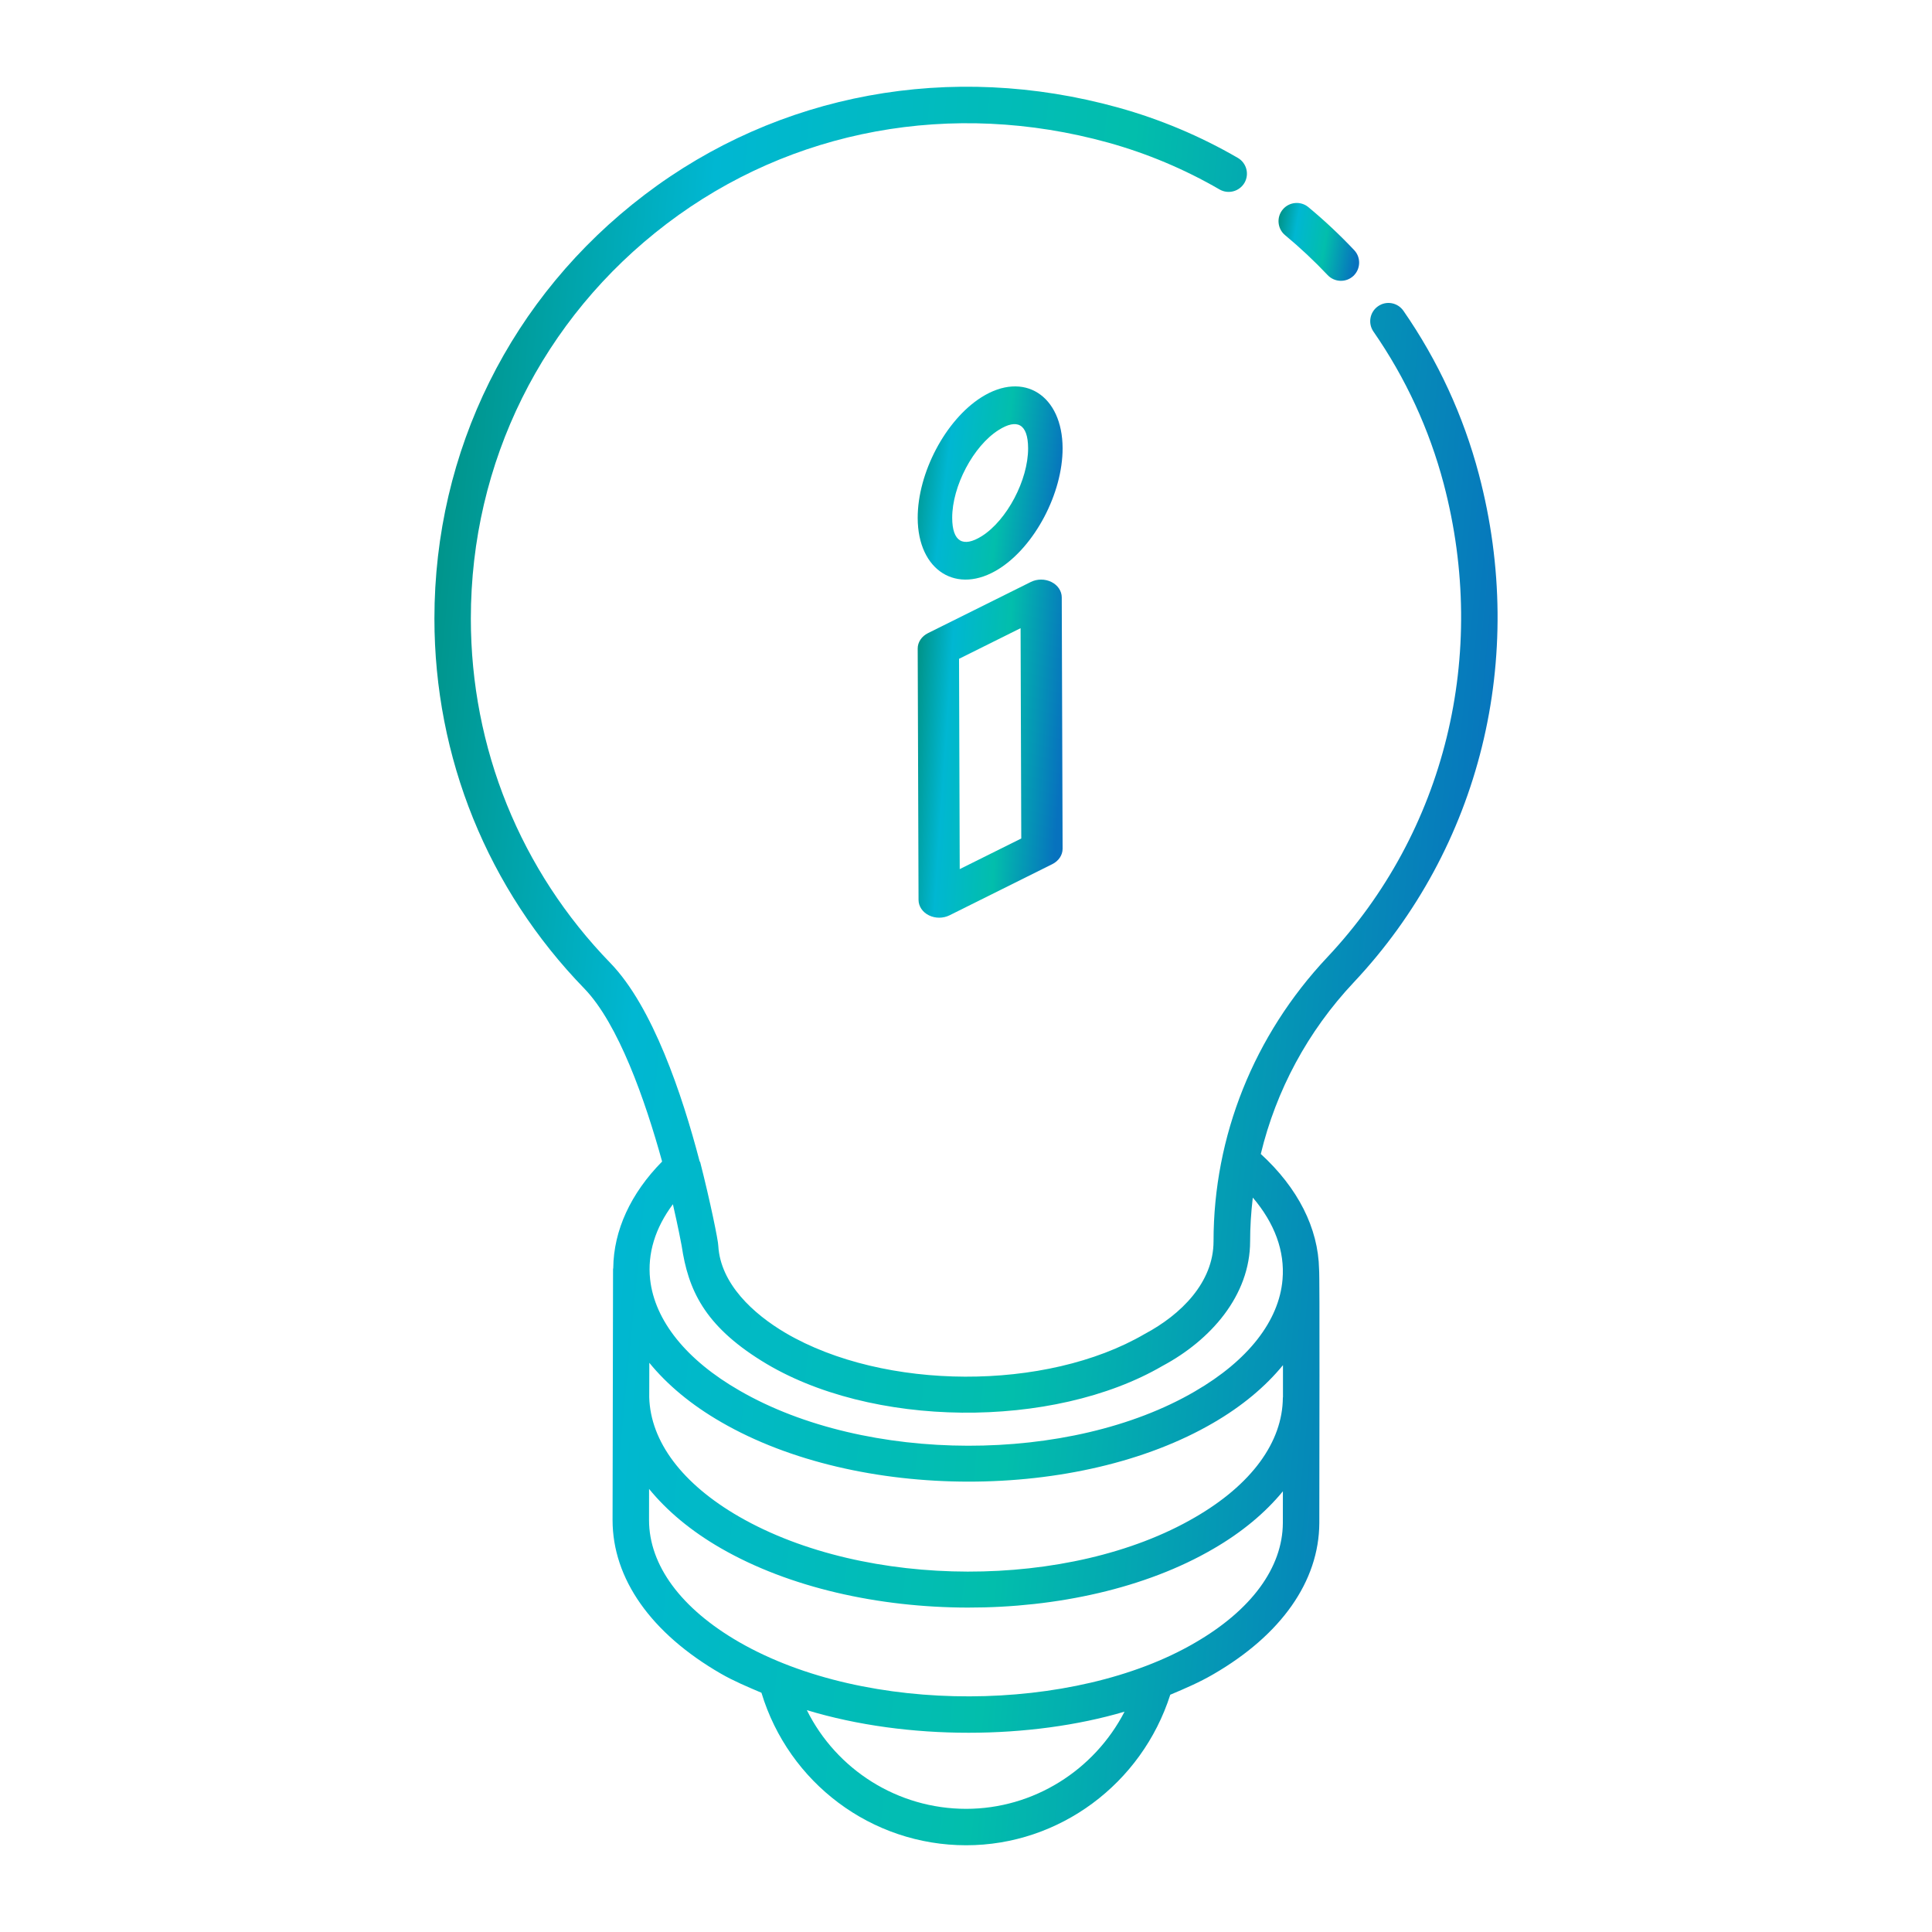 <svg width="48" height="48" viewBox="0 0 48 48" fill="none" xmlns="http://www.w3.org/2000/svg">
<path d="M34.868 7.722C34.725 7.516 34.443 7.464 34.238 7.608C34.032 7.75 33.981 8.033 34.123 8.238C34.922 9.39 35.509 10.662 35.868 12.018C36.988 16.269 35.906 20.668 32.974 23.785C31.153 25.721 30.15 28.226 30.15 30.839C30.15 31.862 29.342 32.662 28.438 33.143C25.988 34.572 21.96 34.548 19.522 33.12C18.71 32.642 17.902 31.895 17.846 30.955C17.846 30.829 17.64 29.827 17.397 28.877C17.395 28.867 17.385 28.86 17.381 28.849C16.95 27.2 16.217 25.014 15.168 23.93C12.93 21.627 11.698 18.586 11.698 15.367C11.698 11.487 13.471 7.913 16.562 5.561C19.659 3.206 23.658 2.471 27.535 3.544C28.5 3.812 29.43 4.203 30.299 4.707C30.516 4.832 30.792 4.758 30.919 4.542C31.044 4.325 30.97 4.049 30.754 3.923C29.818 3.38 28.816 2.959 27.776 2.671C23.624 1.521 19.336 2.312 16.014 4.84C12.696 7.364 10.793 11.201 10.793 15.367C10.793 18.823 12.116 22.088 14.517 24.56C15.365 25.436 16.031 27.339 16.45 28.858C15.67 29.649 15.246 30.568 15.236 31.503C15.236 31.513 15.231 31.522 15.231 31.532C15.23 31.663 15.219 37.489 15.219 37.764C15.219 39.224 16.175 40.58 17.911 41.582C18.225 41.763 18.572 41.909 18.918 42.056C19.595 44.294 21.65 45.845 24.004 45.845C26.322 45.845 28.369 44.314 29.075 42.105C29.444 41.95 29.809 41.792 30.14 41.599C31.833 40.62 32.77 39.286 32.778 37.842C32.777 36.371 32.792 31.689 32.772 31.534C32.752 30.513 32.248 29.516 31.324 28.67C31.704 27.095 32.486 25.626 33.634 24.406C36.781 21.059 37.944 16.342 36.743 11.787C36.358 10.329 35.727 8.961 34.868 7.722ZM31.875 34.71C31.875 34.715 31.872 34.718 31.872 34.724C31.866 35.831 31.09 36.888 29.685 37.7C26.588 39.502 21.51 39.494 18.363 37.681C16.948 36.865 16.161 35.814 16.13 34.715L16.132 33.858C16.577 34.404 17.175 34.904 17.918 35.332C21.323 37.303 26.806 37.299 30.147 35.349C30.865 34.932 31.442 34.446 31.875 33.917L31.875 34.71ZM27.939 42.526C27.187 43.982 25.676 44.94 24.004 44.94C22.302 44.94 20.781 43.967 20.046 42.488C22.561 43.25 25.615 43.212 27.939 42.526ZM29.685 40.816C26.694 42.559 21.537 42.625 18.363 40.797C16.92 39.965 16.125 38.887 16.125 37.765L16.126 36.992C16.57 37.535 17.163 38.035 17.911 38.466C21.307 40.423 26.792 40.434 30.14 38.483C30.863 38.065 31.439 37.579 31.873 37.051L31.872 37.839C31.866 38.947 31.09 40.004 29.685 40.816ZM31.864 31.789C31.778 32.818 31.006 33.804 29.691 34.566C29.691 34.566 29.691 34.567 29.69 34.567C26.592 36.377 21.515 36.368 18.371 34.547C17.051 33.789 16.264 32.807 16.152 31.784C16.083 31.143 16.277 30.509 16.718 29.919C16.849 30.489 16.921 30.871 16.936 30.953C17.097 32.038 17.494 32.923 18.925 33.812C21.62 35.492 26.169 35.518 28.883 33.935C30.077 33.297 31.059 32.188 31.059 30.837C31.059 30.483 31.082 30.132 31.122 29.785C31.124 29.775 31.126 29.765 31.127 29.755C31.67 30.394 31.924 31.086 31.864 31.789Z" fill="url(#paint0_linear_231_906)"/>
<path d="M33.626 6.854C33.807 6.682 33.816 6.395 33.644 6.214C33.287 5.836 32.905 5.477 32.507 5.147C32.315 4.987 32.028 5.014 31.869 5.206C31.709 5.398 31.736 5.684 31.928 5.843C32.298 6.151 32.654 6.484 32.985 6.835C33.159 7.018 33.444 7.024 33.626 6.854Z" fill="url(#paint1_linear_231_906)"/>
<path d="M24.382 9.871C23.492 10.434 22.797 11.751 22.8 12.87C22.803 14.181 23.777 14.791 24.819 14.133C25.709 13.571 26.403 12.254 26.4 11.134C26.396 9.83 25.442 9.201 24.382 9.871ZM24.391 13.321C23.927 13.611 23.659 13.459 23.657 12.867C23.655 12.08 24.182 11.08 24.81 10.684C25.265 10.396 25.541 10.524 25.543 11.137C25.545 11.924 25.018 12.925 24.391 13.321Z" fill="url(#paint2_linear_231_906)"/>
<path d="M26.122 14.459C25.963 14.38 25.768 14.38 25.61 14.459L23.056 15.73C22.897 15.809 22.799 15.956 22.8 16.114L22.821 22.359C22.822 22.517 22.919 22.662 23.078 22.741C23.237 22.82 23.432 22.819 23.59 22.741L26.143 21.47C26.303 21.39 26.401 21.244 26.4 21.085L26.379 14.841C26.378 14.683 26.281 14.538 26.122 14.459ZM23.844 21.593L23.827 16.368L25.356 15.607L25.373 20.832L23.844 21.593Z" fill="url(#paint3_linear_231_906)"/>
<defs>
<linearGradient id="paint0_linear_231_906" x1="11.028" y1="2.155" x2="40.268" y2="4.999" gradientUnits="userSpaceOnUse">
<stop offset="0.001" stop-color="#008F80"/>
<stop offset="0.235" stop-color="#00B7D2"/>
<stop offset="0.585" stop-color="#02BEAC"/>
<stop offset="0.955" stop-color="#0772BE"/>
</linearGradient>
<linearGradient id="paint1_linear_231_906" x1="31.782" y1="5.042" x2="33.96" y2="5.405" gradientUnits="userSpaceOnUse">
<stop offset="0.001" stop-color="#008F80"/>
<stop offset="0.235" stop-color="#00B7D2"/>
<stop offset="0.585" stop-color="#02BEAC"/>
<stop offset="0.955" stop-color="#0772BE"/>
</linearGradient>
<linearGradient id="paint2_linear_231_906" x1="22.832" y1="9.6" x2="26.797" y2="10.079" gradientUnits="userSpaceOnUse">
<stop offset="0.001" stop-color="#008F80"/>
<stop offset="0.235" stop-color="#00B7D2"/>
<stop offset="0.585" stop-color="#02BEAC"/>
<stop offset="0.955" stop-color="#0772BE"/>
</linearGradient>
<linearGradient id="paint3_linear_231_906" x1="22.832" y1="14.4" x2="26.836" y2="14.676" gradientUnits="userSpaceOnUse">
<stop offset="0.001" stop-color="#008F80"/>
<stop offset="0.235" stop-color="#00B7D2"/>
<stop offset="0.585" stop-color="#02BEAC"/>
<stop offset="0.955" stop-color="#0772BE"/>
</linearGradient>
</defs>
</svg>
